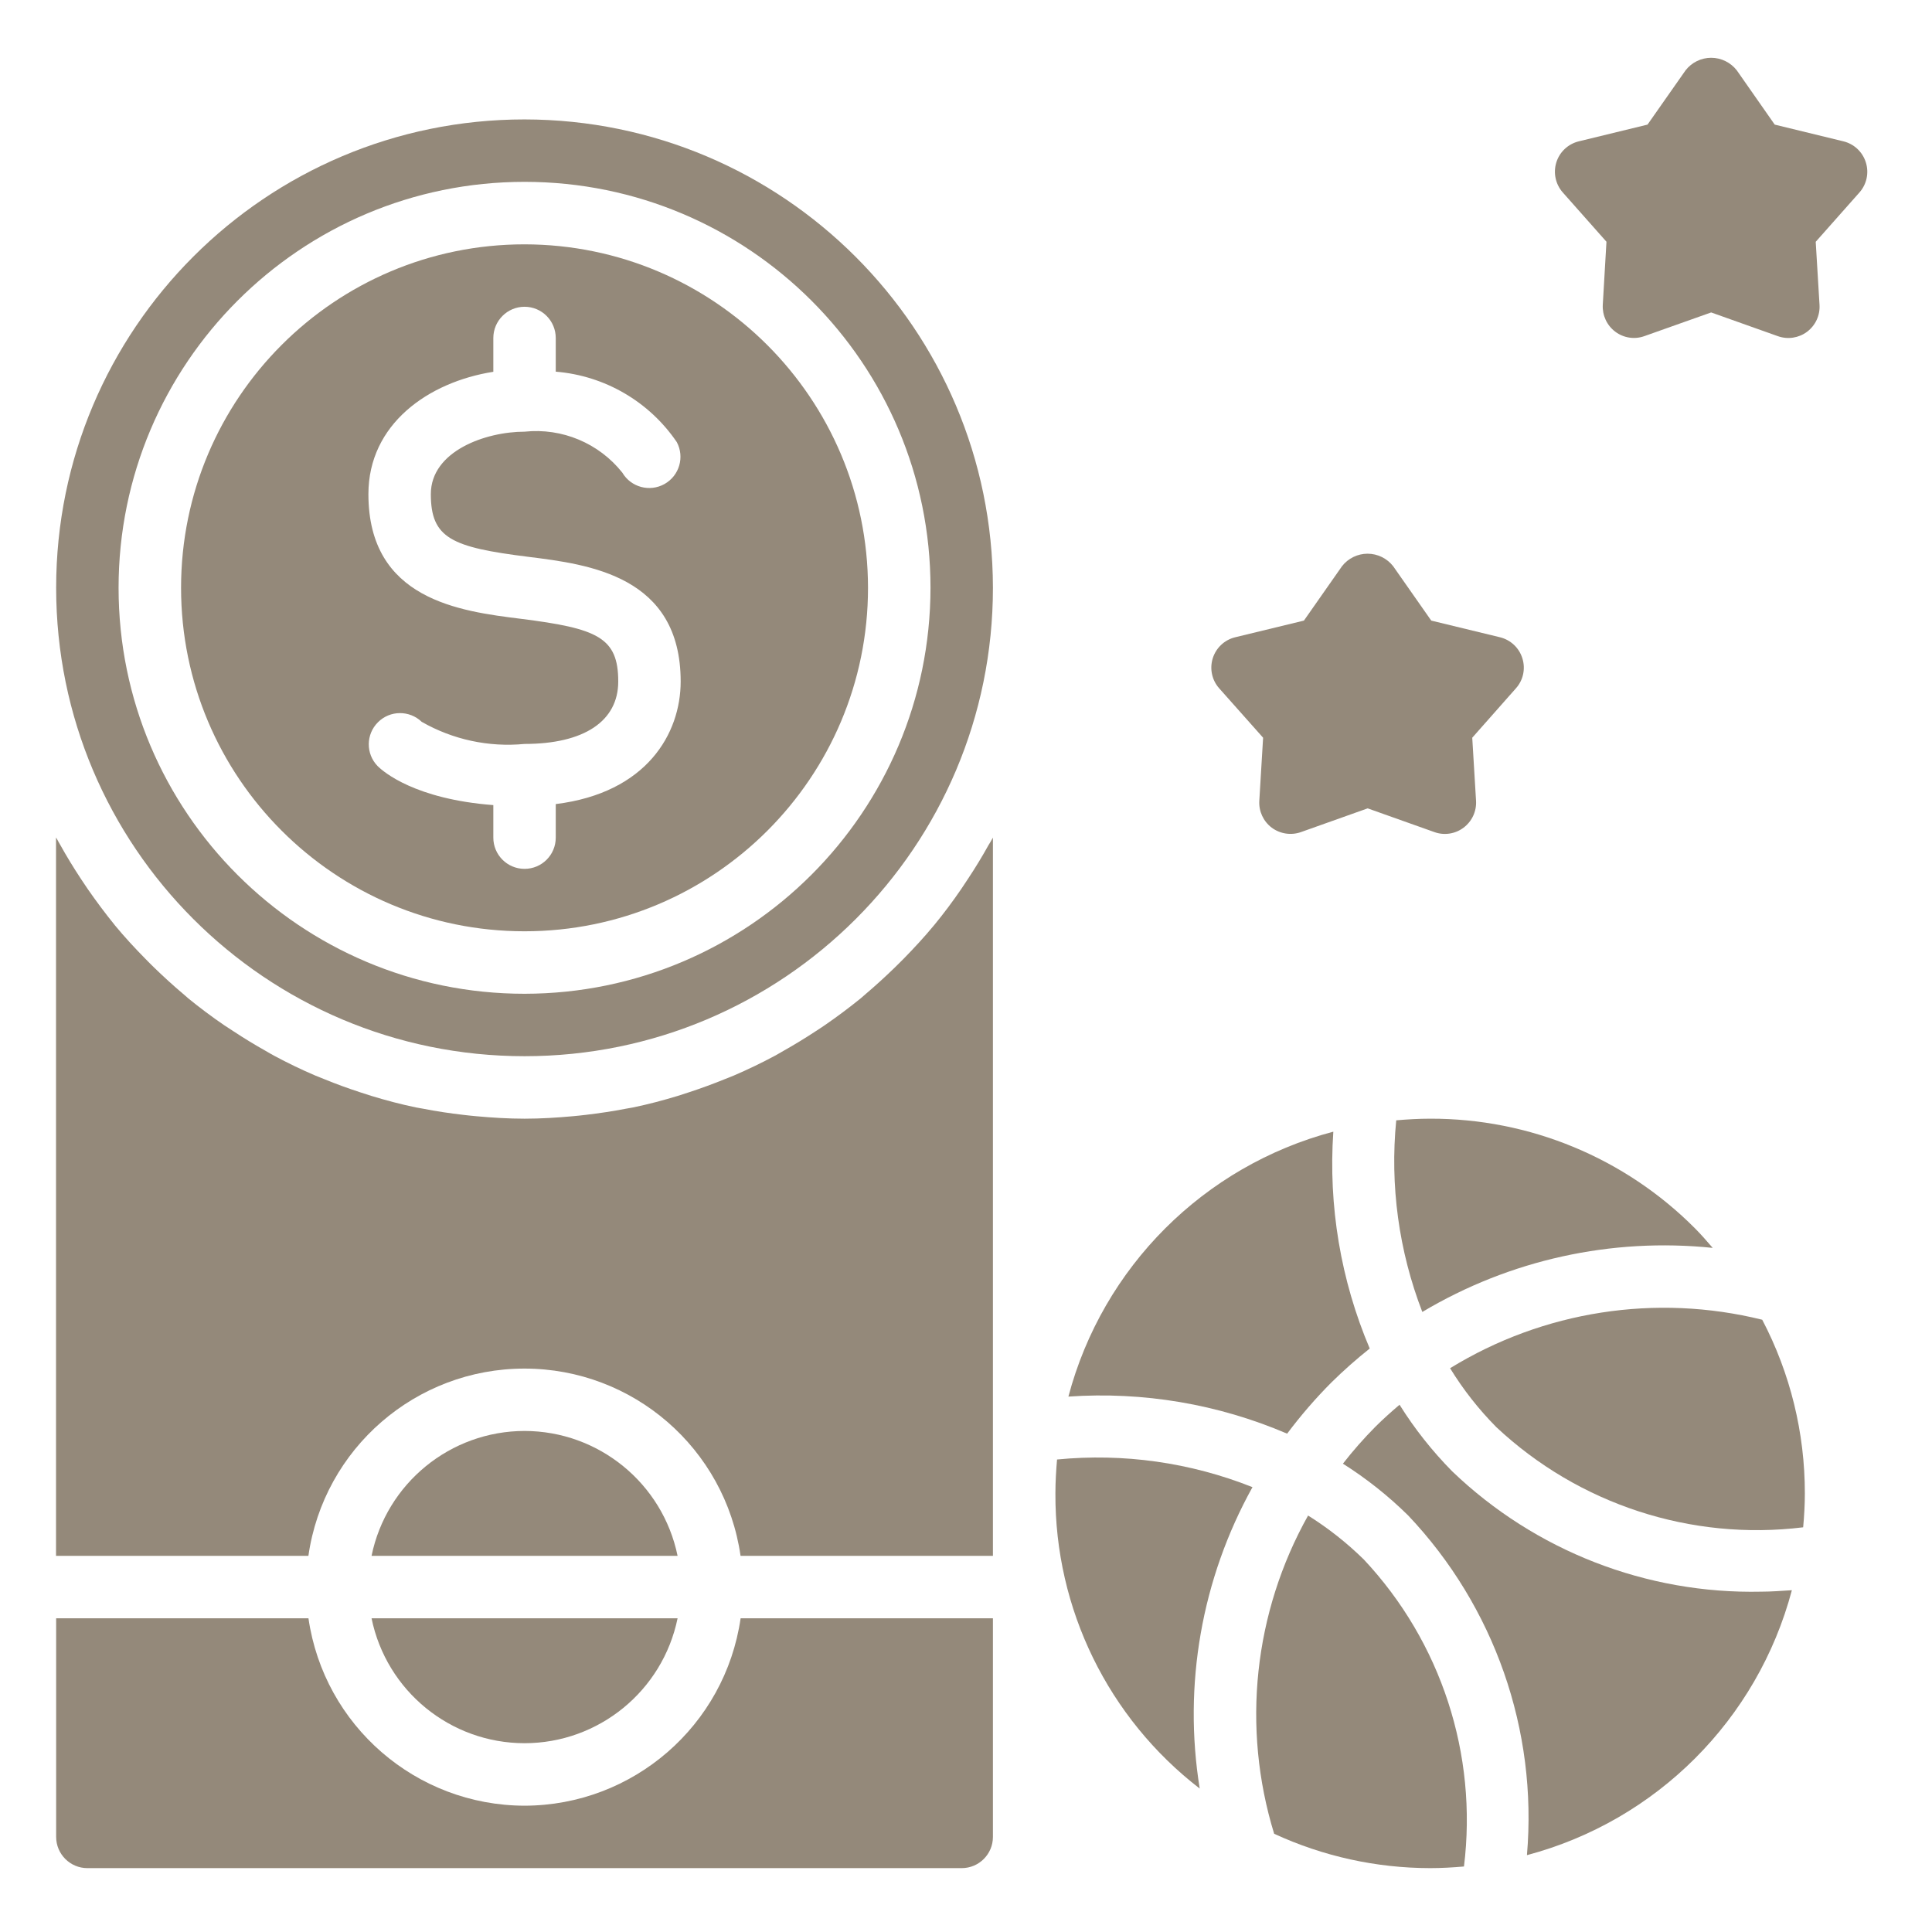 <svg width="32" height="32" viewBox="0 0 32 32" fill="none" xmlns="http://www.w3.org/2000/svg">
<path d="M8.688 28.873C9.916 28.872 10.975 28.008 11.223 26.804H6.154C6.401 28.008 7.46 28.872 8.688 28.873Z" fill="#94897A"/>
<path d="M8.688 23.701C7.46 23.703 6.401 24.567 6.154 25.77H11.223C10.975 24.567 9.916 23.703 8.688 23.701Z" fill="#94897A"/>
<path d="M16.375 13.994C16.268 14.187 16.154 14.374 16.032 14.558C15.996 14.614 15.959 14.669 15.921 14.725C15.78 14.931 15.633 15.128 15.476 15.319L15.469 15.327C15.309 15.521 15.139 15.704 14.964 15.883C14.917 15.931 14.87 15.977 14.822 16.024C14.667 16.174 14.508 16.32 14.343 16.46C14.314 16.484 14.286 16.511 14.257 16.535C14.064 16.691 13.864 16.841 13.659 16.982C13.607 17.018 13.555 17.051 13.503 17.085C13.331 17.198 13.155 17.305 12.976 17.406C12.928 17.433 12.881 17.462 12.832 17.488C12.612 17.606 12.386 17.715 12.155 17.814C12.104 17.836 12.052 17.855 12 17.876C11.808 17.954 11.612 18.026 11.413 18.091C11.352 18.111 11.29 18.132 11.228 18.151C10.984 18.225 10.736 18.291 10.484 18.343C10.447 18.351 10.409 18.355 10.371 18.363C10.15 18.406 9.926 18.439 9.699 18.466C9.629 18.474 9.559 18.482 9.489 18.488C9.224 18.512 8.959 18.529 8.688 18.529C8.418 18.529 8.152 18.512 7.887 18.488C7.817 18.482 7.747 18.474 7.677 18.466C7.451 18.44 7.227 18.407 7.005 18.363C6.967 18.355 6.929 18.351 6.892 18.343C6.64 18.291 6.392 18.225 6.149 18.151C6.086 18.132 6.024 18.111 5.963 18.091C5.764 18.026 5.568 17.955 5.376 17.876C5.324 17.855 5.273 17.836 5.221 17.814C4.989 17.715 4.764 17.606 4.544 17.488C4.493 17.462 4.448 17.433 4.4 17.406C4.22 17.305 4.044 17.198 3.873 17.085C3.821 17.051 3.767 17.017 3.715 16.982C3.508 16.841 3.31 16.692 3.117 16.535C3.088 16.51 3.06 16.483 3.031 16.46C2.865 16.32 2.706 16.174 2.551 16.024C2.504 15.977 2.456 15.931 2.41 15.883C2.234 15.704 2.064 15.521 1.904 15.327L1.898 15.319C1.743 15.128 1.594 14.928 1.453 14.725C1.415 14.669 1.378 14.614 1.341 14.558C1.22 14.374 1.105 14.187 0.998 13.994C0.981 13.964 0.962 13.934 0.947 13.903C0.941 13.892 0.934 13.882 0.928 13.871V25.77H5.108C5.363 23.99 6.888 22.668 8.687 22.668C10.485 22.668 12.01 23.99 12.266 25.77H16.446V13.874C16.441 13.885 16.434 13.895 16.428 13.905C16.412 13.934 16.395 13.964 16.375 13.994Z" fill="#94897A"/>
<path d="M8.688 4.047C5.546 4.047 2.999 6.594 2.999 9.736C2.999 12.878 5.546 15.425 8.688 15.425C11.83 15.425 14.377 12.878 14.377 9.736C14.374 6.596 11.829 4.051 8.688 4.047ZM9.205 13.318V13.874C9.205 14.16 8.974 14.391 8.688 14.391C8.403 14.391 8.171 14.16 8.171 13.874V13.335C6.878 13.236 6.353 12.787 6.254 12.688C6.057 12.485 6.06 12.162 6.26 11.963C6.459 11.763 6.782 11.761 6.985 11.956C7.501 12.251 8.096 12.379 8.688 12.322C9.674 12.322 10.24 11.945 10.24 11.288C10.24 10.555 9.895 10.409 8.624 10.249C7.62 10.124 6.102 9.934 6.102 8.184C6.102 7.025 7.094 6.328 8.171 6.158V5.599C8.171 5.313 8.403 5.081 8.688 5.081C8.974 5.081 9.205 5.313 9.205 5.599V6.156C10.016 6.222 10.753 6.651 11.21 7.323C11.342 7.571 11.252 7.879 11.006 8.017C10.761 8.154 10.451 8.071 10.308 7.829C9.92 7.34 9.309 7.084 8.688 7.15C8.044 7.15 7.136 7.471 7.136 8.184C7.136 8.917 7.481 9.064 8.752 9.223C9.756 9.348 11.274 9.538 11.274 11.288C11.274 12.149 10.713 13.132 9.205 13.318Z" fill="#94897A"/>
<path d="M23.126 18.556C23.02 19.633 23.168 20.72 23.558 21.73C25.005 20.867 26.692 20.495 28.368 20.669C28.273 20.56 28.179 20.45 28.076 20.347C26.915 19.179 25.334 18.524 23.687 18.529C23.499 18.529 23.312 18.54 23.126 18.556Z" fill="#94897A"/>
<path d="M8.688 29.908C6.89 29.904 5.367 28.583 5.109 26.804H0.93V30.425C0.93 30.71 1.162 30.942 1.447 30.942H15.929C16.215 30.942 16.446 30.71 16.446 30.425V26.804H12.267C12.009 28.583 10.486 29.904 8.688 29.908Z" fill="#94897A"/>
<path d="M21.319 23.746C21.543 23.447 21.787 23.164 22.051 22.899C22.253 22.7 22.465 22.512 22.687 22.336C22.206 21.203 22 19.972 22.084 18.744C19.939 19.312 18.264 20.987 17.696 23.132C18.935 23.046 20.177 23.256 21.319 23.746Z" fill="#94897A"/>
<path d="M24.018 22.662C24.235 23.016 24.492 23.343 24.784 23.638C26.149 24.917 28.01 25.525 29.866 25.297C29.883 25.111 29.894 24.924 29.894 24.736C29.895 23.733 29.653 22.746 29.188 21.859C27.427 21.423 25.564 21.712 24.018 22.662Z" fill="#94897A"/>
<path d="M21.666 25.102C20.766 26.709 20.563 28.613 21.104 30.373C21.914 30.747 22.795 30.941 23.687 30.942C23.876 30.942 24.063 30.931 24.248 30.915C24.477 29.058 23.869 27.197 22.591 25.832C22.31 25.556 22 25.311 21.666 25.102Z" fill="#94897A"/>
<path d="M8.688 1.978C4.403 1.978 0.93 5.451 0.93 9.736C0.93 14.021 4.403 17.494 8.688 17.494C12.973 17.494 16.446 14.021 16.446 9.736C16.441 5.453 12.971 1.983 8.688 1.978ZM8.688 16.46C4.975 16.46 1.964 13.45 1.964 9.736C1.964 6.023 4.975 3.012 8.688 3.012C12.402 3.012 15.412 6.023 15.412 9.736C15.408 13.448 12.4 16.456 8.688 16.46Z" fill="#94897A"/>
<path d="M17.508 24.174C17.492 24.36 17.481 24.547 17.481 24.735C17.471 26.648 18.355 28.456 19.871 29.624C19.594 27.909 19.902 26.151 20.745 24.632C19.718 24.223 18.608 24.066 17.508 24.174Z" fill="#94897A"/>
<path d="M24.053 24.37C23.723 24.035 23.43 23.666 23.181 23.267C23.044 23.383 22.91 23.503 22.783 23.629C22.591 23.823 22.41 24.028 22.243 24.243C22.632 24.489 22.994 24.776 23.322 25.099C24.752 26.608 25.469 28.656 25.291 30.727C27.435 30.158 29.11 28.483 29.679 26.339C29.51 26.349 29.341 26.363 29.173 26.363C27.27 26.405 25.428 25.688 24.053 24.37Z" fill="#94897A"/>
<path d="M30.904 2.689C30.85 2.516 30.709 2.384 30.533 2.341L29.395 2.064L28.766 1.164C28.664 1.034 28.508 0.957 28.342 0.957C28.177 0.957 28.02 1.034 27.919 1.164L27.288 2.064L26.15 2.341C25.973 2.384 25.832 2.516 25.778 2.689C25.724 2.862 25.764 3.051 25.884 3.187L26.608 4.004L26.547 5.05C26.538 5.223 26.615 5.39 26.754 5.494C26.892 5.598 27.074 5.626 27.237 5.567L28.342 5.175L29.447 5.568C29.61 5.626 29.792 5.599 29.931 5.495C30.07 5.39 30.147 5.224 30.137 5.051L30.074 4.005L30.799 3.187C30.919 3.051 30.959 2.862 30.904 2.689Z" fill="#94897A"/>
<path d="M20.921 12.219L20.858 13.265C20.848 13.438 20.925 13.604 21.064 13.709C21.203 13.812 21.385 13.84 21.548 13.782L22.653 13.389L23.758 13.782C23.921 13.841 24.103 13.813 24.241 13.709C24.38 13.605 24.458 13.438 24.448 13.265L24.385 12.219L25.109 11.4C25.23 11.265 25.27 11.076 25.215 10.903C25.161 10.729 25.02 10.598 24.844 10.555L23.706 10.279L23.075 9.378C22.973 9.248 22.817 9.171 22.651 9.171C22.486 9.171 22.329 9.248 22.228 9.378L21.597 10.279L20.459 10.555C20.282 10.598 20.142 10.729 20.087 10.903C20.033 11.076 20.073 11.265 20.193 11.4L20.921 12.219Z" fill="#94897A"/>
</svg>
